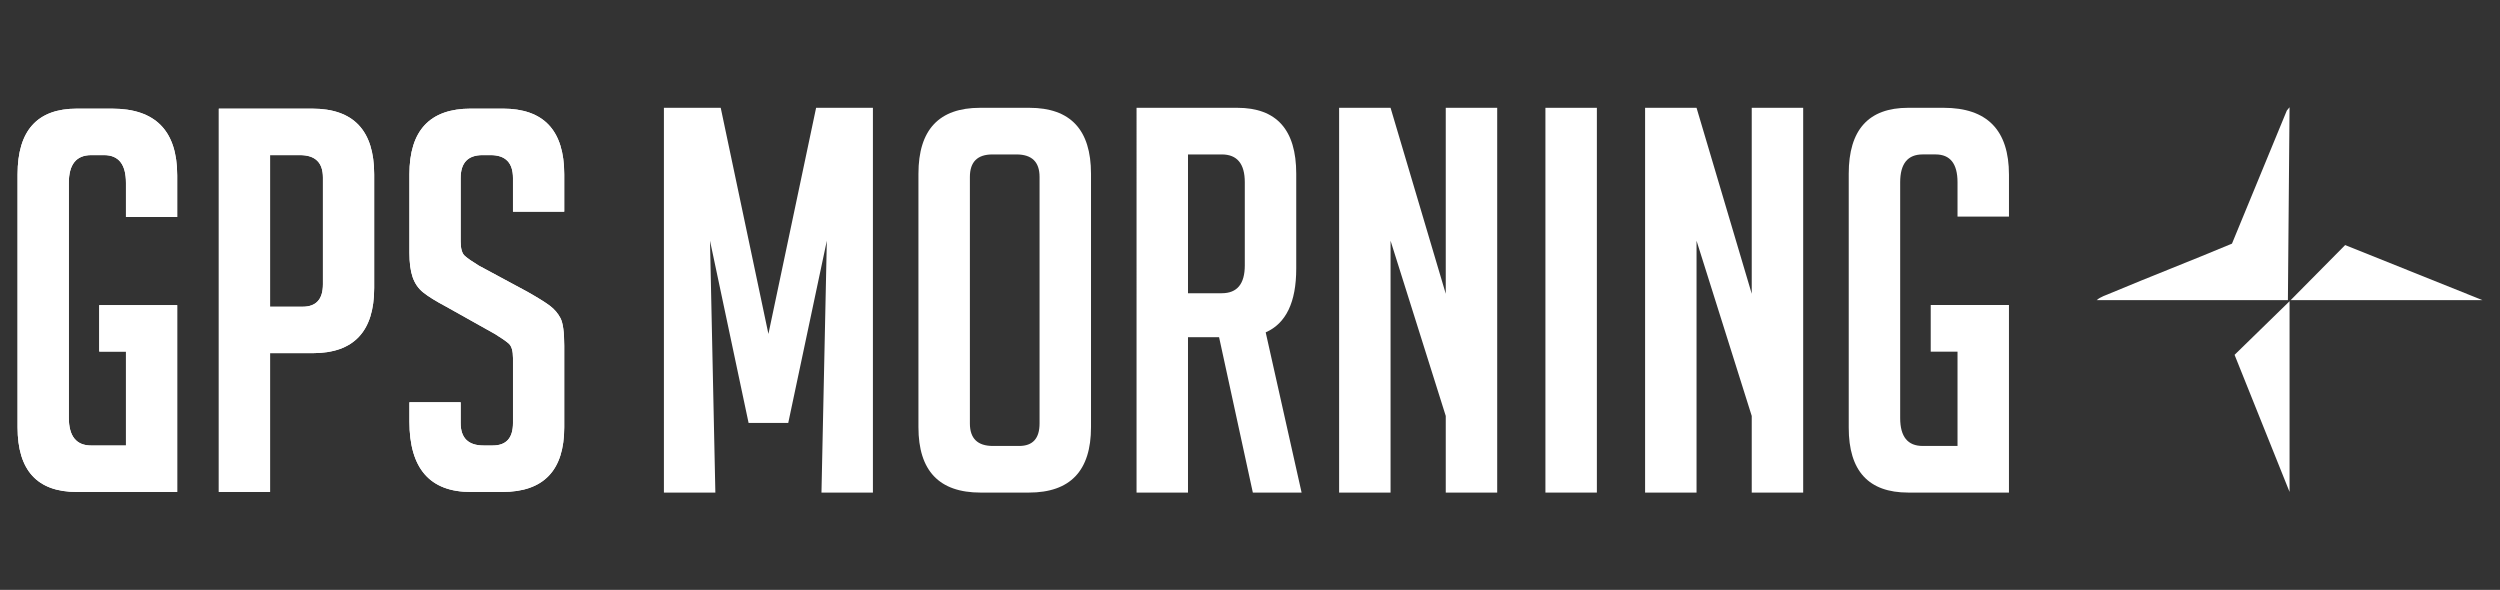 <?xml version="1.0" encoding="UTF-8"?>
<svg id="Layer_1" data-name="Layer 1" xmlns="http://www.w3.org/2000/svg" viewBox="0 0 2420 571">
  <rect x="0" y="0" width="2420" height="571" fill="#333333" stroke="none"/>
  <defs>
    <style>
      .cls-1 {
        fill: #fff;
      }
    </style>
  </defs>
  <g id="NoNduI">
    <g>
      <path class="cls-1" d="M2029.58,290.52c3.62-3.16,9.41-5.02,13.9-6.9,38.86-16.29,78.22-31.49,117.07-47.78l53.09-128.81,2.64-3.22-1.59,186.71h-185.11Z"/>
      <polygon class="cls-1" points="2217.36 290.52 2270.12 237.22 2403 290.52 2217.36 290.52"/>
      <polygon class="cls-1" points="2216.29 291.58 2216.29 476.16 2163.06 343.48 2216.29 291.58"/>
    </g>
  </g>
  <g>
    <path class="cls-1" d="M96.07,340.31v-44.96h75.45v180.87h-97.15c-38.24,0-57.36-20.84-57.36-62.53v-244.95c0-42.38,19.12-63.56,57.36-63.56h34.11c42.03,0,63.05,21.53,63.05,64.6v40.31h-49.61v-33.07c0-17.91-7.07-26.87-21.19-26.87h-12.4c-14.47,0-21.7,8.96-21.7,26.87v227.38c0,17.92,7.23,26.87,21.7,26.87h33.59v-90.95h-25.84Z"/>
    <path class="cls-1" d="M211.82,105.18h90.43c39.96,0,59.95,21.19,59.95,63.56v110.07c0,42.03-19.81,63.04-59.43,63.04h-41.34v134.36h-49.61V105.18ZM261.43,296.91h31.52c13.09,0,19.64-7.24,19.64-21.7v-103.36c0-14.47-7.41-21.7-22.22-21.7h-28.94v146.77Z"/>
    <path class="cls-1" d="M496.56,204.92v-32.56c0-14.81-7.23-22.22-21.7-22.22h-7.75c-14.13,0-21.19,7.41-21.19,22.22v61.5c0,6.9,1.37,11.55,4.13,13.95,2.75,2.41,7.24,5.52,13.44,9.3l47.03,25.32c10.34,5.86,17.65,10.42,21.96,13.7,4.3,3.28,7.66,7.23,10.08,11.88,2.41,4.65,3.62,13.52,3.62,26.61v79.07c0,41.69-19.98,62.53-59.95,62.53h-30.49c-39.62,0-59.43-22.74-59.43-68.21v-18.61h49.61v20.15c0,14.47,7.41,21.7,22.22,21.7h8.79c13.09,0,19.64-7.23,19.64-21.7v-63.04c0-6.89-1.38-11.54-4.13-13.96-2.76-2.4-7.24-5.51-13.44-9.3l-47.03-26.35c-10.34-5.51-17.83-10.16-22.48-13.96-4.65-3.78-8.01-8.69-10.08-14.73-2.07-6.02-3.1-13.86-3.1-23.51v-75.97c0-42.38,19.81-63.56,59.43-63.56h31.01c39.61,0,59.43,21.19,59.43,63.56v36.17h-49.61Z"/>
  </g>
  <g>
    <path class="cls-1" d="M96.07,340.31v-44.96h75.45v180.87h-97.15c-38.24,0-57.36-20.84-57.36-62.53v-244.95c0-42.38,19.12-63.56,57.36-63.56h34.11c42.03,0,63.05,21.53,63.05,64.6v40.31h-49.61v-33.07c0-17.91-7.07-26.87-21.19-26.87h-12.4c-14.47,0-21.7,8.96-21.7,26.87v227.38c0,17.92,7.23,26.87,21.7,26.87h33.59v-90.95h-25.84Z"/>
    <path class="cls-1" d="M211.82,105.18h90.43c39.96,0,59.95,21.19,59.95,63.56v110.07c0,42.03-19.81,63.04-59.43,63.04h-41.34v134.36h-49.61V105.18ZM261.43,296.91h31.52c13.09,0,19.64-7.24,19.64-21.7v-103.36c0-14.47-7.41-21.7-22.22-21.7h-28.94v146.77Z"/>
    <path class="cls-1" d="M496.56,204.92v-32.56c0-14.81-7.23-22.22-21.7-22.22h-7.75c-14.13,0-21.19,7.41-21.19,22.22v61.5c0,6.9,1.37,11.55,4.13,13.95,2.75,2.41,7.24,5.52,13.44,9.3l47.03,25.32c10.34,5.86,17.65,10.42,21.96,13.7,4.3,3.28,7.66,7.23,10.08,11.88,2.41,4.65,3.62,13.52,3.62,26.61v79.07c0,41.69-19.98,62.53-59.95,62.53h-30.49c-39.62,0-59.43-22.74-59.43-68.21v-18.61h49.61v20.15c0,14.47,7.41,21.7,22.22,21.7h8.79c13.09,0,19.64-7.23,19.64-21.7v-63.04c0-6.89-1.38-11.54-4.13-13.96-2.76-2.4-7.24-5.51-13.44-9.3l-47.03-26.35c-10.34-5.51-17.83-10.16-22.48-13.96-4.65-3.78-8.01-8.69-10.08-14.73-2.07-6.02-3.1-13.86-3.1-23.51v-75.97c0-42.38,19.81-63.56,59.43-63.56h31.01c39.61,0,59.43,21.19,59.43,63.56v36.17h-49.61Z"/>
  </g>
  <g>
    <path class="cls-1" d="M743.82,323.28l46.17-218.91h54.99v372.46h-49.8l5.19-243.81-37.35,176.37h-38.39l-37.35-176.37,5.19,243.81h-49.8V104.36h54.99l46.17,218.91Z"/>
    <path class="cls-1" d="M949.23,476.82c-40.13,0-60.18-21.09-60.18-63.29v-245.36c0-42.54,19.88-63.81,59.66-63.81h47.72c39.77,0,59.66,21.27,59.66,63.81v245.36c0,42.19-20.07,63.29-60.18,63.29h-46.68ZM961.16,431.69h25.42c13.14,0,19.71-7.27,19.71-21.79v-238.62c0-14.52-7.44-21.78-22.31-21.78h-23.34c-14.53,0-21.79,7.26-21.79,21.78v238.62c0,14.52,7.43,21.79,22.3,21.79Z"/>
    <path class="cls-1" d="M1100.18,104.36h97.52c38.04,0,57.06,21.27,57.06,63.81v91.82c0,32.51-9.86,53.09-29.57,61.73l34.76,155.11h-47.2l-32.68-150.43h-30.09v150.43h-49.8V104.36ZM1149.98,283.85h32.68c14.86,0,22.3-8.98,22.3-26.98v-80.41c0-17.98-7.44-26.97-22.3-26.97h-32.68v134.35Z"/>
    <path class="cls-1" d="M1399.49,284.37V104.36h49.8v372.46h-49.8v-74.18l-53.43-169.63v243.81h-49.8V104.36h49.8l53.43,180.01Z"/>
    <path class="cls-1" d="M1495.97,476.82V104.36h49.8v372.46h-49.8Z"/>
    <path class="cls-1" d="M1695.68,284.37V104.36h49.8v372.46h-49.8v-74.18l-53.43-169.63v243.81h-49.8V104.36h49.8l53.43,180.01Z"/>
    <path class="cls-1" d="M1868.94,340.39v-45.14h75.73v181.56h-97.52c-38.39,0-57.58-20.92-57.58-62.77v-245.88c0-42.54,19.19-63.81,57.58-63.81h34.24c42.19,0,63.29,21.62,63.29,64.84v40.46h-49.8v-33.2c0-17.98-7.09-26.97-21.27-26.97h-12.45c-14.53,0-21.79,8.99-21.79,26.97v228.25c0,17.98,7.26,26.98,21.79,26.98h33.72v-91.3h-25.93Z"/>
  </g>
</svg>